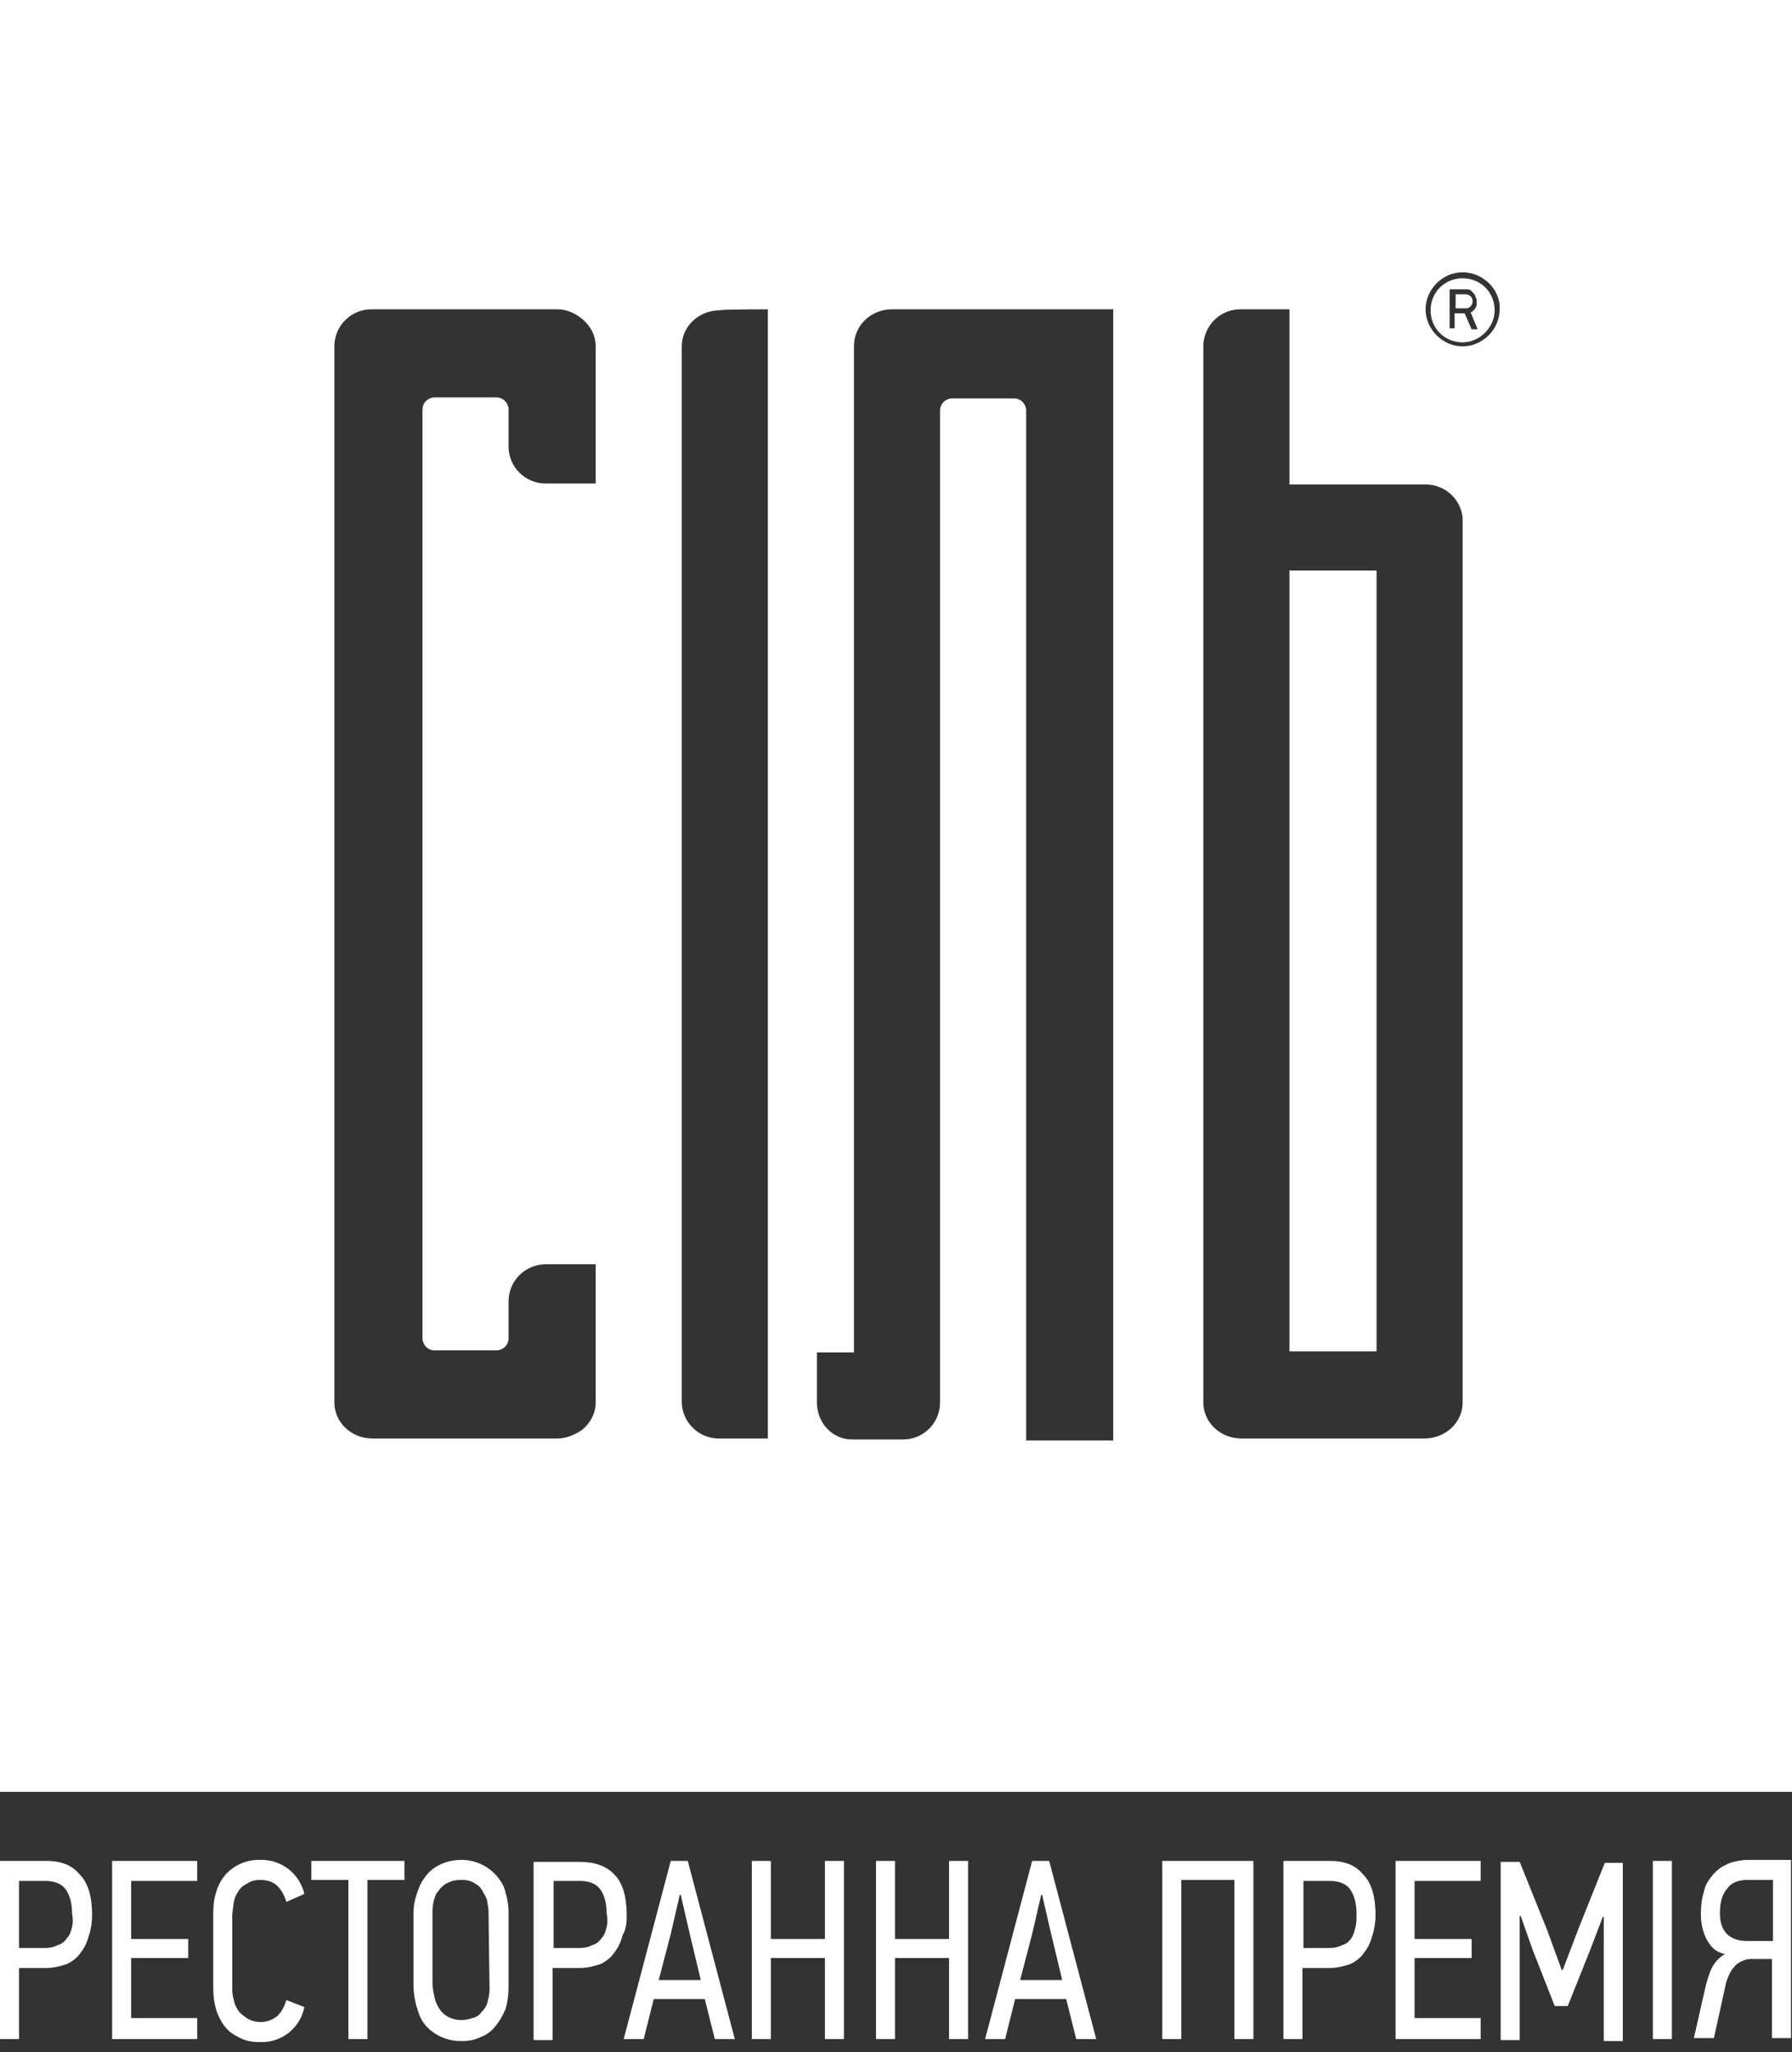 <?xml version="1.0" encoding="UTF-8"?> <svg xmlns="http://www.w3.org/2000/svg" width="179" height="205" viewBox="0 0 179 205" fill="none"><rect x="0" y="0" width="179" height="205" fill="#333333" stroke="none"/> <path fill-rule="evenodd" clip-rule="evenodd" d="M0 0V179H179V0H0ZM62.6 191.3C62.6 189.5 62.2 188.1 61.4 187.3C60.6 186.4 59.4 186 57.9 186H53.3V203.8H55.2V196.6H57.9C58.7 196.6 59.4 196.4 60 196.2C60.6 195.9 61.1 195.5 61.4 195C61.8 194.5 62 194 62.2 193.3C62.6 192.6 62.6 191.9 62.6 191.3ZM60.6 192.5C60.5 192.9 60.4 193.3 60.1 193.6C59.9 193.9 59.6 194.2 59.2 194.3C58.8 194.5 58.4 194.6 57.9 194.6H55.3V187.9H57.9C58.9 187.9 59.6 188.2 60 188.8C60.4 189.4 60.6 190.2 60.6 191.2C60.7 191.7 60.7 192.1 60.6 192.5ZM11.2 203.7H19.7V201.6H13.1V195.6H18.8V193.7H13.1V187.9H19.7V185.9H11.2V203.7ZM4.6 185.9H0V203.7H1.9V196.6H4.6C5.4 196.6 6.1 196.4 6.7 196.2C7.3 195.9 7.8 195.5 8.1 195C8.5 194.5 8.7 194 8.9 193.3C9.1 192.7 9.2 192 9.2 191.3C9.2 189.5 8.8 188.1 8 187.3C7.2 186.3 6.1 185.9 4.6 185.9ZM7.2 192.5C7.1 192.9 7 193.3 6.7 193.6C6.5 193.9 6.2 194.2 5.8 194.3C5.4 194.5 5 194.6 4.5 194.6H1.9V187.9H4.5C5.5 187.9 6.2 188.2 6.6 188.8C7 189.4 7.2 190.2 7.2 191.2C7.3 191.7 7.3 192.1 7.2 192.5ZM31.1 187.8H34.8V203.7H36.7V187.8H40.4V185.9H31.1V187.8ZM49.7 187.5C49.263 186.968 48.714 186.539 48.091 186.245C47.469 185.951 46.788 185.799 46.1 185.8C45.2 185.8 44.5 186 43.9 186.3C43.3 186.6 42.8 187 42.4 187.6C42 188.1 41.8 188.699 41.6 189.299L41.6 189.3C41.4 189.9 41.3 190.5 41.3 191.1V198.2C41.3 199 41.4 199.7 41.6 200.4C41.8 201.1 42 201.7 42.4 202.2C42.8 202.7 43.3 203.1 43.9 203.4C44.5 203.7 45.2 203.9 46.1 203.9C46.8 203.9 47.4 203.8 48 203.5C48.6 203.3 49.1 202.9 49.5 202.4C49.9 201.9 50.2 201.4 50.5 200.7C50.7 200 50.8 199.3 50.8 198.5V191C50.8 190.4 50.7 189.7 50.5 189.1C50.4 188.5 50.1 188 49.7 187.5ZM48.9 198.7C48.9 199.2 48.8 199.6 48.7 200C48.6 200.4 48.4 200.7 48.1 201C47.9 201.3 47.6 201.5 47.2 201.6C46.9 201.7 46.5 201.8 46.1 201.8C45.6 201.8 45.2 201.7 44.8 201.5C44.4 201.3 44.1 201 43.9 200.7C43.7 200.4 43.5 200 43.4 199.5L43.378 199.389L43.356 199.286C43.273 198.881 43.2 198.527 43.2 198.1V191.1C43.2 190.8 43.2 190.4 43.3 190C43.4 189.6 43.5 189.2 43.8 188.9C44 188.6 44.3 188.3 44.7 188.1C45.1 187.9 45.5 187.8 46.1 187.8C46.7 187.8 47.1 187.9 47.5 188.2C47.9 188.4 48.1 188.7 48.3 189.1C48.5 189.4 48.7 189.8 48.7 190.2C48.8 190.6 48.8 190.9 48.8 191.2L48.9 198.7ZM23.4 189.8C23.5 189.4 23.7 189.1 23.9 188.8C24.1 188.5 24.4 188.3 24.8 188.1C25.1 187.9 25.5 187.8 26 187.8C26.7 187.8 27.3 188 27.7 188.4C28.1 188.8 28.4 189.3 28.6 190L30.4 189.2C30.174 188.212 29.611 187.332 28.809 186.712C28.006 186.092 27.014 185.77 26 185.8C25.342 185.778 24.688 185.9 24.083 186.16C23.478 186.419 22.937 186.808 22.5 187.3C22.1 187.8 21.8 188.3 21.6 189C21.4 189.6 21.3 190.3 21.3 191.1V198.6C21.3 199.4 21.4 200.1 21.6 200.8C21.8 201.4 22.1 202 22.5 202.5C22.9 203 23.4 203.3 24 203.6C24.6 203.9 25.2 204 26 204C27.03 204.038 28.04 203.706 28.847 203.064C29.654 202.422 30.205 201.513 30.4 200.5L28.6 199.8C28.4 200.5 28.1 201 27.7 201.4C27.298 201.727 26.81 201.929 26.295 201.983C25.78 202.036 25.26 201.938 24.8 201.7C24.5 201.5 24.2 201.3 23.9 201C23.7 200.7 23.5 200.4 23.4 200L23.4 199.998C23.3 199.599 23.2 199.199 23.2 198.8V191.2C23.244 190.938 23.268 190.713 23.291 190.511L23.291 190.509C23.319 190.249 23.344 190.024 23.4 189.8ZM157.7 192.6L156.1 196.8H156L154.5 192.7L151.8 186H149.9V203.8H151.8V191.4H151.9L153.1 194.8L155.3 200.4H156.6L158.8 194.9L160.1 191.5H160.2V203.9H162.1V186.1H160.3L157.7 192.6ZM139.4 203.7H147.9V201.6H141.3V195.6H147V193.7H141.3V187.9H147.9V185.9H139.4V203.7ZM67 185.9L62.3 203.7H64.3L65.3 199.7H70.4L71.4 203.7H73.4L68.7 185.9H67ZM70 197.8H65.8L67 193.2L67.9 189.3H68L68.9 193.2L70 197.8ZM172.4 186.3C171.9 186.5 171.4 186.9 171 187.4C170.6 187.9 170.3 188.4 170.2 189C170 189.6 169.9 190.4 169.9 191.1C169.876 191.96 170.047 192.815 170.4 193.6C170.6 194 170.8 194.3 171.1 194.6C171.4 194.9 171.8 195.1 172.3 195.2C171.8 195.5 171.4 195.9 171.1 196.4C170.801 196.899 170.601 197.598 170.401 198.297L170.4 198.3L169.2 203.6H171.2L172.3 198.6C172.4 198 172.6 197.5 172.8 197.1C173 196.7 173.3 196.4 173.5 196.2C173.8 196 174 195.9 174.3 195.8C174.401 195.766 174.491 195.744 174.577 195.729C174.747 195.7 174.901 195.7 175.1 195.7H177V203.6H178.9V185.8H174.3C173.5 185.9 172.9 186 172.4 186.3ZM177.1 187.8V193.9H174.5C173.7 193.9 173 193.7 172.5 193.2C172 192.7 171.8 192 171.8 191.1C171.8 190.1 172 189.3 172.5 188.7C172.9 188.1 173.6 187.8 174.6 187.8H177.1ZM165.1 203.7H167V185.9H165.1V203.7ZM132.8 185.9H128.2V203.7H130.1V196.6H132.8C133.6 196.6 134.3 196.4 134.9 196.2C135.5 195.9 136 195.5 136.3 195C136.7 194.5 136.9 194 137.1 193.3C137.3 192.7 137.4 192 137.4 191.3C137.4 189.5 137 188.1 136.2 187.3C135.4 186.3 134.3 185.9 132.8 185.9ZM135.4 192.5C135.3 192.9 135.2 193.3 135 193.6C134.8 193.9 134.5 194.2 134.1 194.3C133.7 194.5 133.3 194.6 132.8 194.6H130.2V187.9H132.8C133.8 187.9 134.5 188.2 134.9 188.8C135.3 189.4 135.5 190.2 135.5 191.2C135.5 191.7 135.5 192.1 135.4 192.5ZM82.4 193.7H77V185.9H75.1V203.7H77V195.6H82.4V203.7H84.3V185.9H82.4V193.7ZM94.8 193.7H89.4V185.9H87.5V203.7H89.4V195.6H94.8V203.7H96.7V185.9H94.8V193.7ZM116.1 203.7H118V187.8H123.3V203.7H125.2V185.9H116.1V203.7ZM103.1 185.9L98.4 203.7H100.4L101.4 199.7H106.5L107.5 203.7H109.5L104.8 185.9H103.1ZM106.1 197.8H101.9L103.1 193.2L104 189.3H104.1L105 193.2L106.1 197.8ZM146.1 27.2C144.1 27.2 142.4 28.9 142.4 30.9C142.4 32.9 144.1 34.6 146.1 34.6C148.1 34.6 149.8 32.9 149.8 30.9C149.9 28.9 148.1 27.2 146.1 27.2ZM146.1 34.2C144.3 34.2 142.9 32.8 142.9 31C142.9 29.2 144.3 27.8 146.1 27.8C147.9 27.8 149.3 29.2 149.3 31C149.3 32.7 147.8 34.2 146.1 34.2ZM147.2 31C147.3 30.9 147.4 30.8 147.4 30.7C147.427 30.673 147.447 30.646 147.461 30.619C147.5 30.546 147.5 30.473 147.5 30.4V30.1C147.5 30 147.5 29.8 147.4 29.7C147.4 29.6 147.3 29.4 147.2 29.3L146.9 29C146.845 28.945 146.759 28.92 146.659 28.909C146.579 28.9 146.489 28.9 146.4 28.9H144.8V32.8H145.3V31.3H146.3L147 32.9H147.6L146.9 31.2C147 31.2 147.1 31.1 147.2 31ZM146.4 30.8H145.4V29.4H146.4C146.448 29.4 146.496 29.406 146.543 29.416C146.588 29.426 146.633 29.44 146.674 29.457C146.767 29.495 146.847 29.547 146.9 29.6C147 29.7 147.1 29.9 147.1 30.1C147.1 30.3 147 30.5 146.9 30.6C146.846 30.653 146.8 30.693 146.757 30.721C146.678 30.774 146.611 30.791 146.531 30.797C146.491 30.8 146.448 30.8 146.4 30.8ZM85.3 34.6V135.1H81.6V140.1C81.6 142.2 83.2 143.8 85.1 143.8H90.2C92.3 143.8 93.9 142.1 93.9 140.1V41C93.9 40.3 94.5 39.8 95.1 39.8H101.3C102 39.8 102.5 40.4 102.5 41V143.9H111.2V30.9H89.1C87 30.9 85.3 32.5 85.3 34.6ZM146.1 51.7C146.001 50.79 145.568 49.948 144.885 49.339C144.201 48.729 143.316 48.395 142.4 48.4H128.8V30.9H124C123.514 30.887 123.03 30.969 122.576 31.143C122.122 31.317 121.707 31.578 121.354 31.913C121.001 32.247 120.718 32.648 120.52 33.092C120.322 33.535 120.213 34.014 120.2 34.5V140.1C120.2 142.1 121.9 143.7 124 143.7H124.9H128.8H137.5H140.2H142.3C144.4 143.7 146.1 142.1 146.1 140.1V51.7ZM137.5 135V57H128.8V135H137.5ZM76.7 30.9V143.7H71.9C71.414 143.713 70.93 143.631 70.476 143.457C70.022 143.283 69.607 143.022 69.254 142.687C68.901 142.353 68.618 141.953 68.42 141.509C68.222 141.065 68.113 140.586 68.1 140.1V34.6C68.1 32.6 69.8 31 71.9 31C71.9 30.9 76.7 30.9 76.7 30.9ZM55.7 30.9H37.2C36.714 30.887 36.23 30.969 35.776 31.143C35.322 31.317 34.907 31.578 34.554 31.913C34.201 32.247 33.918 32.648 33.72 33.092C33.522 33.535 33.413 34.014 33.4 34.5V140.1C33.4 142.1 35.1 143.7 37.2 143.7H55.7C56.6 143.7 57.5 143.3 58.2 142.8C59 142.1 59.5 141.2 59.5 140.1V126.3H54.5C54.014 126.3 53.533 126.396 53.084 126.582C52.635 126.768 52.227 127.04 51.884 127.384C51.54 127.727 51.268 128.135 51.082 128.584C50.896 129.033 50.8 129.514 50.8 130V133.7C50.8 134.4 50.2 134.9 49.6 134.9H43.4C42.7 134.9 42.2 134.3 42.2 133.7V40.9C42.2 40.2 42.8 39.7 43.4 39.7H49.6C50.3 39.7 50.8 40.3 50.8 40.9V44.6C50.8 46.7 52.5 48.3 54.5 48.3H59.5V34.6C59.5 33.5 59 32.6 58.2 31.9C57.5 31.3 56.6 30.9 55.7 30.9Z" fill="white"></path> </svg> 